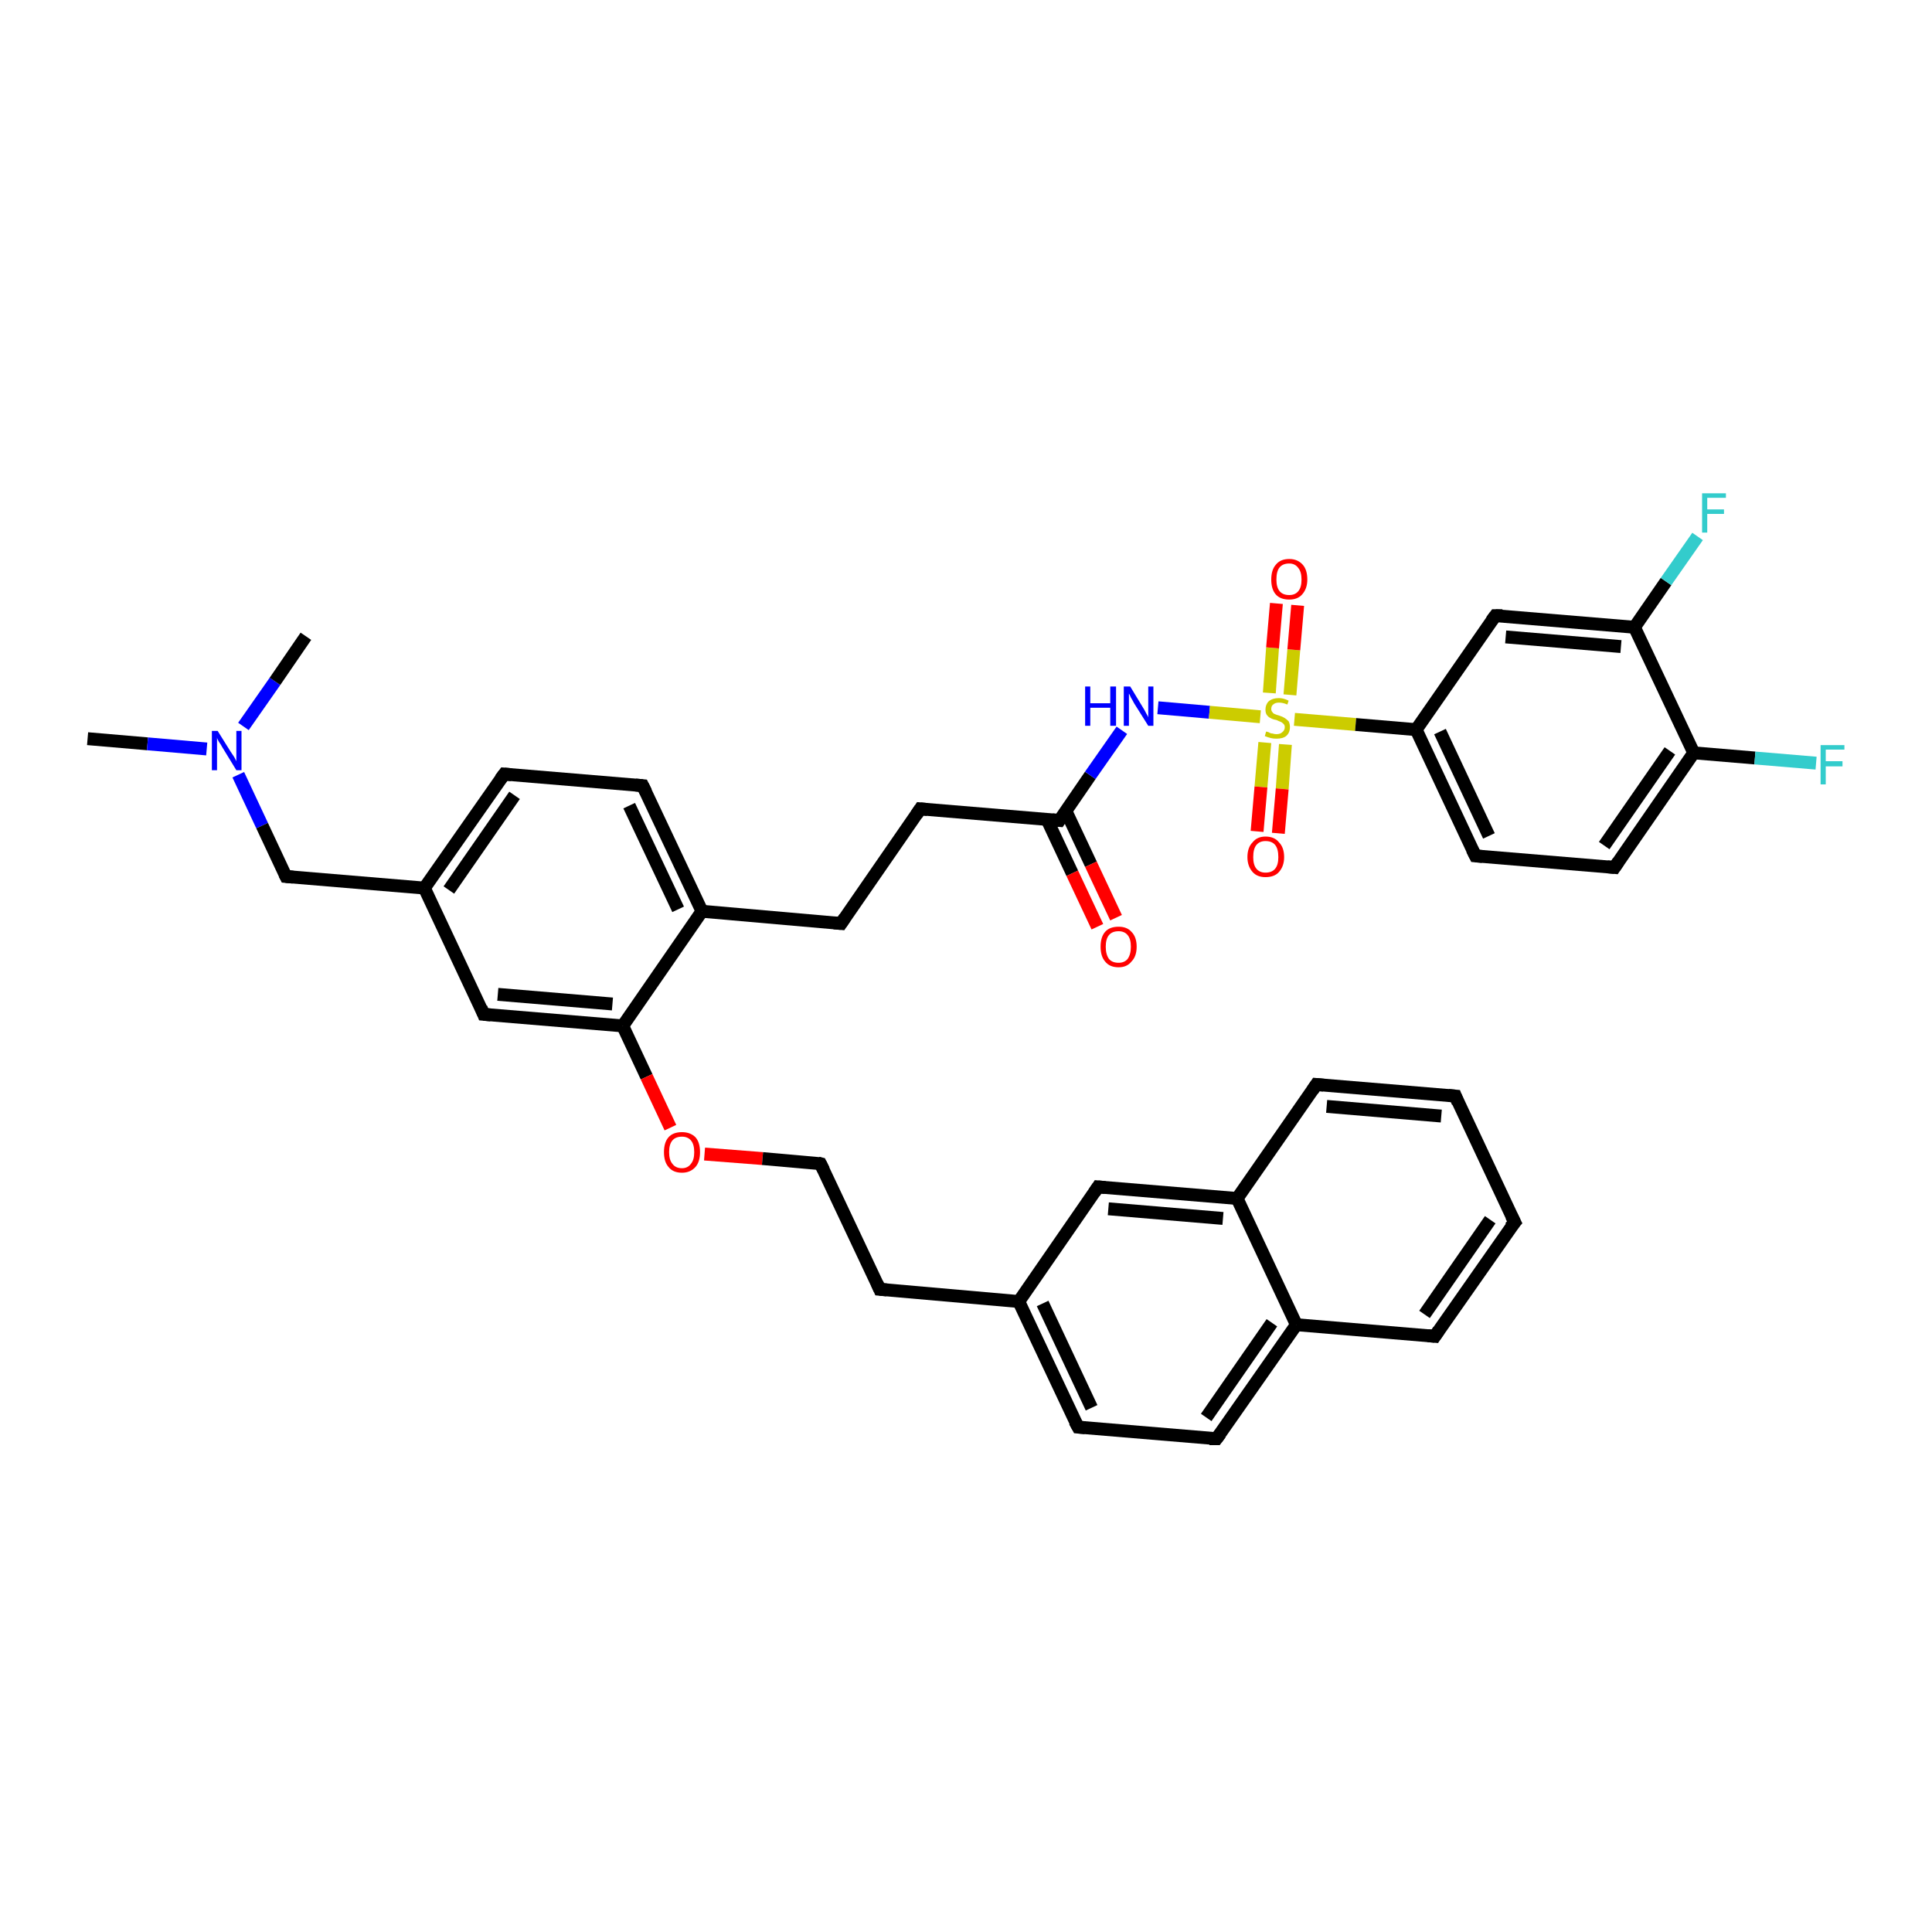 <?xml version='1.0' encoding='iso-8859-1'?>
<svg version='1.1' baseProfile='full'
              xmlns='http://www.w3.org/2000/svg'
                      xmlns:rdkit='http://www.rdkit.org/xml'
                      xmlns:xlink='http://www.w3.org/1999/xlink'
                  xml:space='preserve'
width='300px' height='300px' viewBox='0 0 300 300'>
<!-- END OF HEADER -->
<rect style='opacity:1.0;fill:#FFFFFF;stroke:none' width='300.0' height='300.0' x='0.0' y='0.0'> </rect>
<path class='bond-0 atom-0 atom-1' d='M 13.6,114.7 L 22.9,115.5' style='fill:none;fill-rule:evenodd;stroke:#000000;stroke-width:2.0px;stroke-linecap:butt;stroke-linejoin:miter;stroke-opacity:1' />
<path class='bond-0 atom-0 atom-1' d='M 22.9,115.5 L 32.1,116.3' style='fill:none;fill-rule:evenodd;stroke:#0000FF;stroke-width:2.0px;stroke-linecap:butt;stroke-linejoin:miter;stroke-opacity:1' />
<path class='bond-1 atom-1 atom-2' d='M 37.8,112.8 L 42.7,105.8' style='fill:none;fill-rule:evenodd;stroke:#0000FF;stroke-width:2.0px;stroke-linecap:butt;stroke-linejoin:miter;stroke-opacity:1' />
<path class='bond-1 atom-1 atom-2' d='M 42.7,105.8 L 47.5,98.8' style='fill:none;fill-rule:evenodd;stroke:#000000;stroke-width:2.0px;stroke-linecap:butt;stroke-linejoin:miter;stroke-opacity:1' />
<path class='bond-2 atom-1 atom-3' d='M 37.0,120.3 L 40.7,128.2' style='fill:none;fill-rule:evenodd;stroke:#0000FF;stroke-width:2.0px;stroke-linecap:butt;stroke-linejoin:miter;stroke-opacity:1' />
<path class='bond-2 atom-1 atom-3' d='M 40.7,128.2 L 44.4,136.1' style='fill:none;fill-rule:evenodd;stroke:#000000;stroke-width:2.0px;stroke-linecap:butt;stroke-linejoin:miter;stroke-opacity:1' />
<path class='bond-3 atom-3 atom-4' d='M 44.4,136.1 L 65.9,137.9' style='fill:none;fill-rule:evenodd;stroke:#000000;stroke-width:2.0px;stroke-linecap:butt;stroke-linejoin:miter;stroke-opacity:1' />
<path class='bond-4 atom-4 atom-5' d='M 65.9,137.9 L 78.3,120.2' style='fill:none;fill-rule:evenodd;stroke:#000000;stroke-width:2.0px;stroke-linecap:butt;stroke-linejoin:miter;stroke-opacity:1' />
<path class='bond-4 atom-4 atom-5' d='M 69.7,138.2 L 79.9,123.5' style='fill:none;fill-rule:evenodd;stroke:#000000;stroke-width:2.0px;stroke-linecap:butt;stroke-linejoin:miter;stroke-opacity:1' />
<path class='bond-5 atom-5 atom-6' d='M 78.3,120.2 L 99.8,122.0' style='fill:none;fill-rule:evenodd;stroke:#000000;stroke-width:2.0px;stroke-linecap:butt;stroke-linejoin:miter;stroke-opacity:1' />
<path class='bond-6 atom-6 atom-7' d='M 99.8,122.0 L 109.0,141.5' style='fill:none;fill-rule:evenodd;stroke:#000000;stroke-width:2.0px;stroke-linecap:butt;stroke-linejoin:miter;stroke-opacity:1' />
<path class='bond-6 atom-6 atom-7' d='M 97.7,125.1 L 105.3,141.2' style='fill:none;fill-rule:evenodd;stroke:#000000;stroke-width:2.0px;stroke-linecap:butt;stroke-linejoin:miter;stroke-opacity:1' />
<path class='bond-7 atom-7 atom-8' d='M 109.0,141.5 L 130.6,143.4' style='fill:none;fill-rule:evenodd;stroke:#000000;stroke-width:2.0px;stroke-linecap:butt;stroke-linejoin:miter;stroke-opacity:1' />
<path class='bond-8 atom-8 atom-9' d='M 130.6,143.4 L 142.9,125.6' style='fill:none;fill-rule:evenodd;stroke:#000000;stroke-width:2.0px;stroke-linecap:butt;stroke-linejoin:miter;stroke-opacity:1' />
<path class='bond-9 atom-9 atom-10' d='M 142.9,125.6 L 164.5,127.4' style='fill:none;fill-rule:evenodd;stroke:#000000;stroke-width:2.0px;stroke-linecap:butt;stroke-linejoin:miter;stroke-opacity:1' />
<path class='bond-10 atom-10 atom-11' d='M 162.6,127.3 L 166.5,135.6' style='fill:none;fill-rule:evenodd;stroke:#000000;stroke-width:2.0px;stroke-linecap:butt;stroke-linejoin:miter;stroke-opacity:1' />
<path class='bond-10 atom-10 atom-11' d='M 166.5,135.6 L 170.4,143.9' style='fill:none;fill-rule:evenodd;stroke:#FF0000;stroke-width:2.0px;stroke-linecap:butt;stroke-linejoin:miter;stroke-opacity:1' />
<path class='bond-10 atom-10 atom-11' d='M 165.5,125.9 L 169.4,134.2' style='fill:none;fill-rule:evenodd;stroke:#000000;stroke-width:2.0px;stroke-linecap:butt;stroke-linejoin:miter;stroke-opacity:1' />
<path class='bond-10 atom-10 atom-11' d='M 169.4,134.2 L 173.3,142.5' style='fill:none;fill-rule:evenodd;stroke:#FF0000;stroke-width:2.0px;stroke-linecap:butt;stroke-linejoin:miter;stroke-opacity:1' />
<path class='bond-11 atom-10 atom-12' d='M 164.5,127.4 L 169.3,120.4' style='fill:none;fill-rule:evenodd;stroke:#000000;stroke-width:2.0px;stroke-linecap:butt;stroke-linejoin:miter;stroke-opacity:1' />
<path class='bond-11 atom-10 atom-12' d='M 169.3,120.4 L 174.2,113.4' style='fill:none;fill-rule:evenodd;stroke:#0000FF;stroke-width:2.0px;stroke-linecap:butt;stroke-linejoin:miter;stroke-opacity:1' />
<path class='bond-12 atom-12 atom-13' d='M 179.8,109.9 L 187.8,110.6' style='fill:none;fill-rule:evenodd;stroke:#0000FF;stroke-width:2.0px;stroke-linecap:butt;stroke-linejoin:miter;stroke-opacity:1' />
<path class='bond-12 atom-12 atom-13' d='M 187.8,110.6 L 195.7,111.3' style='fill:none;fill-rule:evenodd;stroke:#CCCC00;stroke-width:2.0px;stroke-linecap:butt;stroke-linejoin:miter;stroke-opacity:1' />
<path class='bond-13 atom-13 atom-14' d='M 196.4,115.3 L 195.8,122.2' style='fill:none;fill-rule:evenodd;stroke:#CCCC00;stroke-width:2.0px;stroke-linecap:butt;stroke-linejoin:miter;stroke-opacity:1' />
<path class='bond-13 atom-13 atom-14' d='M 195.8,122.2 L 195.2,129.1' style='fill:none;fill-rule:evenodd;stroke:#FF0000;stroke-width:2.0px;stroke-linecap:butt;stroke-linejoin:miter;stroke-opacity:1' />
<path class='bond-13 atom-13 atom-14' d='M 199.6,115.6 L 199.1,122.5' style='fill:none;fill-rule:evenodd;stroke:#CCCC00;stroke-width:2.0px;stroke-linecap:butt;stroke-linejoin:miter;stroke-opacity:1' />
<path class='bond-13 atom-13 atom-14' d='M 199.1,122.5 L 198.5,129.4' style='fill:none;fill-rule:evenodd;stroke:#FF0000;stroke-width:2.0px;stroke-linecap:butt;stroke-linejoin:miter;stroke-opacity:1' />
<path class='bond-14 atom-13 atom-15' d='M 200.3,107.9 L 200.9,100.9' style='fill:none;fill-rule:evenodd;stroke:#CCCC00;stroke-width:2.0px;stroke-linecap:butt;stroke-linejoin:miter;stroke-opacity:1' />
<path class='bond-14 atom-13 atom-15' d='M 200.9,100.9 L 201.5,94.0' style='fill:none;fill-rule:evenodd;stroke:#FF0000;stroke-width:2.0px;stroke-linecap:butt;stroke-linejoin:miter;stroke-opacity:1' />
<path class='bond-14 atom-13 atom-15' d='M 197.1,107.6 L 197.6,100.6' style='fill:none;fill-rule:evenodd;stroke:#CCCC00;stroke-width:2.0px;stroke-linecap:butt;stroke-linejoin:miter;stroke-opacity:1' />
<path class='bond-14 atom-13 atom-15' d='M 197.6,100.6 L 198.2,93.7' style='fill:none;fill-rule:evenodd;stroke:#FF0000;stroke-width:2.0px;stroke-linecap:butt;stroke-linejoin:miter;stroke-opacity:1' />
<path class='bond-15 atom-13 atom-16' d='M 201.0,111.7 L 210.5,112.5' style='fill:none;fill-rule:evenodd;stroke:#CCCC00;stroke-width:2.0px;stroke-linecap:butt;stroke-linejoin:miter;stroke-opacity:1' />
<path class='bond-15 atom-13 atom-16' d='M 210.5,112.5 L 219.9,113.3' style='fill:none;fill-rule:evenodd;stroke:#000000;stroke-width:2.0px;stroke-linecap:butt;stroke-linejoin:miter;stroke-opacity:1' />
<path class='bond-16 atom-16 atom-17' d='M 219.9,113.3 L 229.1,132.9' style='fill:none;fill-rule:evenodd;stroke:#000000;stroke-width:2.0px;stroke-linecap:butt;stroke-linejoin:miter;stroke-opacity:1' />
<path class='bond-16 atom-16 atom-17' d='M 223.6,113.6 L 231.2,129.8' style='fill:none;fill-rule:evenodd;stroke:#000000;stroke-width:2.0px;stroke-linecap:butt;stroke-linejoin:miter;stroke-opacity:1' />
<path class='bond-17 atom-17 atom-18' d='M 229.1,132.9 L 250.7,134.7' style='fill:none;fill-rule:evenodd;stroke:#000000;stroke-width:2.0px;stroke-linecap:butt;stroke-linejoin:miter;stroke-opacity:1' />
<path class='bond-18 atom-18 atom-19' d='M 250.7,134.7 L 263.0,116.9' style='fill:none;fill-rule:evenodd;stroke:#000000;stroke-width:2.0px;stroke-linecap:butt;stroke-linejoin:miter;stroke-opacity:1' />
<path class='bond-18 atom-18 atom-19' d='M 249.1,131.3 L 259.3,116.6' style='fill:none;fill-rule:evenodd;stroke:#000000;stroke-width:2.0px;stroke-linecap:butt;stroke-linejoin:miter;stroke-opacity:1' />
<path class='bond-19 atom-19 atom-20' d='M 263.0,116.9 L 272.5,117.7' style='fill:none;fill-rule:evenodd;stroke:#000000;stroke-width:2.0px;stroke-linecap:butt;stroke-linejoin:miter;stroke-opacity:1' />
<path class='bond-19 atom-19 atom-20' d='M 272.5,117.7 L 282.0,118.5' style='fill:none;fill-rule:evenodd;stroke:#33CCCC;stroke-width:2.0px;stroke-linecap:butt;stroke-linejoin:miter;stroke-opacity:1' />
<path class='bond-20 atom-19 atom-21' d='M 263.0,116.9 L 253.8,97.4' style='fill:none;fill-rule:evenodd;stroke:#000000;stroke-width:2.0px;stroke-linecap:butt;stroke-linejoin:miter;stroke-opacity:1' />
<path class='bond-21 atom-21 atom-22' d='M 253.8,97.4 L 258.7,90.3' style='fill:none;fill-rule:evenodd;stroke:#000000;stroke-width:2.0px;stroke-linecap:butt;stroke-linejoin:miter;stroke-opacity:1' />
<path class='bond-21 atom-21 atom-22' d='M 258.7,90.3 L 263.6,83.3' style='fill:none;fill-rule:evenodd;stroke:#33CCCC;stroke-width:2.0px;stroke-linecap:butt;stroke-linejoin:miter;stroke-opacity:1' />
<path class='bond-22 atom-21 atom-23' d='M 253.8,97.4 L 232.2,95.6' style='fill:none;fill-rule:evenodd;stroke:#000000;stroke-width:2.0px;stroke-linecap:butt;stroke-linejoin:miter;stroke-opacity:1' />
<path class='bond-22 atom-21 atom-23' d='M 251.7,100.4 L 233.8,98.9' style='fill:none;fill-rule:evenodd;stroke:#000000;stroke-width:2.0px;stroke-linecap:butt;stroke-linejoin:miter;stroke-opacity:1' />
<path class='bond-23 atom-7 atom-24' d='M 109.0,141.5 L 96.7,159.3' style='fill:none;fill-rule:evenodd;stroke:#000000;stroke-width:2.0px;stroke-linecap:butt;stroke-linejoin:miter;stroke-opacity:1' />
<path class='bond-24 atom-24 atom-25' d='M 96.7,159.3 L 100.4,167.2' style='fill:none;fill-rule:evenodd;stroke:#000000;stroke-width:2.0px;stroke-linecap:butt;stroke-linejoin:miter;stroke-opacity:1' />
<path class='bond-24 atom-24 atom-25' d='M 100.4,167.2 L 104.1,175.1' style='fill:none;fill-rule:evenodd;stroke:#FF0000;stroke-width:2.0px;stroke-linecap:butt;stroke-linejoin:miter;stroke-opacity:1' />
<path class='bond-25 atom-25 atom-26' d='M 109.4,179.2 L 118.4,179.9' style='fill:none;fill-rule:evenodd;stroke:#FF0000;stroke-width:2.0px;stroke-linecap:butt;stroke-linejoin:miter;stroke-opacity:1' />
<path class='bond-25 atom-25 atom-26' d='M 118.4,179.9 L 127.4,180.7' style='fill:none;fill-rule:evenodd;stroke:#000000;stroke-width:2.0px;stroke-linecap:butt;stroke-linejoin:miter;stroke-opacity:1' />
<path class='bond-26 atom-26 atom-27' d='M 127.4,180.7 L 136.6,200.2' style='fill:none;fill-rule:evenodd;stroke:#000000;stroke-width:2.0px;stroke-linecap:butt;stroke-linejoin:miter;stroke-opacity:1' />
<path class='bond-27 atom-27 atom-28' d='M 136.6,200.2 L 158.2,202.1' style='fill:none;fill-rule:evenodd;stroke:#000000;stroke-width:2.0px;stroke-linecap:butt;stroke-linejoin:miter;stroke-opacity:1' />
<path class='bond-28 atom-28 atom-29' d='M 158.2,202.1 L 167.4,221.6' style='fill:none;fill-rule:evenodd;stroke:#000000;stroke-width:2.0px;stroke-linecap:butt;stroke-linejoin:miter;stroke-opacity:1' />
<path class='bond-28 atom-28 atom-29' d='M 161.9,202.4 L 169.5,218.6' style='fill:none;fill-rule:evenodd;stroke:#000000;stroke-width:2.0px;stroke-linecap:butt;stroke-linejoin:miter;stroke-opacity:1' />
<path class='bond-29 atom-29 atom-30' d='M 167.4,221.6 L 188.9,223.4' style='fill:none;fill-rule:evenodd;stroke:#000000;stroke-width:2.0px;stroke-linecap:butt;stroke-linejoin:miter;stroke-opacity:1' />
<path class='bond-30 atom-30 atom-31' d='M 188.9,223.4 L 201.3,205.7' style='fill:none;fill-rule:evenodd;stroke:#000000;stroke-width:2.0px;stroke-linecap:butt;stroke-linejoin:miter;stroke-opacity:1' />
<path class='bond-30 atom-30 atom-31' d='M 187.3,220.1 L 197.5,205.4' style='fill:none;fill-rule:evenodd;stroke:#000000;stroke-width:2.0px;stroke-linecap:butt;stroke-linejoin:miter;stroke-opacity:1' />
<path class='bond-31 atom-31 atom-32' d='M 201.3,205.7 L 222.8,207.5' style='fill:none;fill-rule:evenodd;stroke:#000000;stroke-width:2.0px;stroke-linecap:butt;stroke-linejoin:miter;stroke-opacity:1' />
<path class='bond-32 atom-32 atom-33' d='M 222.8,207.5 L 235.2,189.8' style='fill:none;fill-rule:evenodd;stroke:#000000;stroke-width:2.0px;stroke-linecap:butt;stroke-linejoin:miter;stroke-opacity:1' />
<path class='bond-32 atom-32 atom-33' d='M 221.2,204.1 L 231.4,189.4' style='fill:none;fill-rule:evenodd;stroke:#000000;stroke-width:2.0px;stroke-linecap:butt;stroke-linejoin:miter;stroke-opacity:1' />
<path class='bond-33 atom-33 atom-34' d='M 235.2,189.8 L 226.0,170.2' style='fill:none;fill-rule:evenodd;stroke:#000000;stroke-width:2.0px;stroke-linecap:butt;stroke-linejoin:miter;stroke-opacity:1' />
<path class='bond-34 atom-34 atom-35' d='M 226.0,170.2 L 204.4,168.4' style='fill:none;fill-rule:evenodd;stroke:#000000;stroke-width:2.0px;stroke-linecap:butt;stroke-linejoin:miter;stroke-opacity:1' />
<path class='bond-34 atom-34 atom-35' d='M 223.8,173.3 L 206.0,171.8' style='fill:none;fill-rule:evenodd;stroke:#000000;stroke-width:2.0px;stroke-linecap:butt;stroke-linejoin:miter;stroke-opacity:1' />
<path class='bond-35 atom-35 atom-36' d='M 204.4,168.4 L 192.1,186.1' style='fill:none;fill-rule:evenodd;stroke:#000000;stroke-width:2.0px;stroke-linecap:butt;stroke-linejoin:miter;stroke-opacity:1' />
<path class='bond-36 atom-36 atom-37' d='M 192.1,186.1 L 170.5,184.3' style='fill:none;fill-rule:evenodd;stroke:#000000;stroke-width:2.0px;stroke-linecap:butt;stroke-linejoin:miter;stroke-opacity:1' />
<path class='bond-36 atom-36 atom-37' d='M 189.9,189.2 L 172.1,187.7' style='fill:none;fill-rule:evenodd;stroke:#000000;stroke-width:2.0px;stroke-linecap:butt;stroke-linejoin:miter;stroke-opacity:1' />
<path class='bond-37 atom-24 atom-38' d='M 96.7,159.3 L 75.1,157.5' style='fill:none;fill-rule:evenodd;stroke:#000000;stroke-width:2.0px;stroke-linecap:butt;stroke-linejoin:miter;stroke-opacity:1' />
<path class='bond-37 atom-24 atom-38' d='M 95.1,155.9 L 77.3,154.4' style='fill:none;fill-rule:evenodd;stroke:#000000;stroke-width:2.0px;stroke-linecap:butt;stroke-linejoin:miter;stroke-opacity:1' />
<path class='bond-38 atom-38 atom-4' d='M 75.1,157.5 L 65.9,137.9' style='fill:none;fill-rule:evenodd;stroke:#000000;stroke-width:2.0px;stroke-linecap:butt;stroke-linejoin:miter;stroke-opacity:1' />
<path class='bond-39 atom-23 atom-16' d='M 232.2,95.6 L 219.9,113.3' style='fill:none;fill-rule:evenodd;stroke:#000000;stroke-width:2.0px;stroke-linecap:butt;stroke-linejoin:miter;stroke-opacity:1' />
<path class='bond-40 atom-37 atom-28' d='M 170.5,184.3 L 158.2,202.1' style='fill:none;fill-rule:evenodd;stroke:#000000;stroke-width:2.0px;stroke-linecap:butt;stroke-linejoin:miter;stroke-opacity:1' />
<path class='bond-41 atom-36 atom-31' d='M 192.1,186.1 L 201.3,205.7' style='fill:none;fill-rule:evenodd;stroke:#000000;stroke-width:2.0px;stroke-linecap:butt;stroke-linejoin:miter;stroke-opacity:1' />
<path d='M 44.2,135.7 L 44.4,136.1 L 45.5,136.2' style='fill:none;stroke:#000000;stroke-width:2.0px;stroke-linecap:butt;stroke-linejoin:miter;stroke-opacity:1;' />
<path d='M 77.7,121.0 L 78.3,120.2 L 79.4,120.3' style='fill:none;stroke:#000000;stroke-width:2.0px;stroke-linecap:butt;stroke-linejoin:miter;stroke-opacity:1;' />
<path d='M 98.7,121.9 L 99.8,122.0 L 100.3,123.0' style='fill:none;stroke:#000000;stroke-width:2.0px;stroke-linecap:butt;stroke-linejoin:miter;stroke-opacity:1;' />
<path d='M 129.5,143.3 L 130.6,143.4 L 131.2,142.5' style='fill:none;stroke:#000000;stroke-width:2.0px;stroke-linecap:butt;stroke-linejoin:miter;stroke-opacity:1;' />
<path d='M 142.3,126.5 L 142.9,125.6 L 144.0,125.7' style='fill:none;stroke:#000000;stroke-width:2.0px;stroke-linecap:butt;stroke-linejoin:miter;stroke-opacity:1;' />
<path d='M 163.4,127.3 L 164.5,127.4 L 164.7,127.1' style='fill:none;stroke:#000000;stroke-width:2.0px;stroke-linecap:butt;stroke-linejoin:miter;stroke-opacity:1;' />
<path d='M 228.6,131.9 L 229.1,132.9 L 230.2,133.0' style='fill:none;stroke:#000000;stroke-width:2.0px;stroke-linecap:butt;stroke-linejoin:miter;stroke-opacity:1;' />
<path d='M 249.6,134.6 L 250.7,134.7 L 251.3,133.8' style='fill:none;stroke:#000000;stroke-width:2.0px;stroke-linecap:butt;stroke-linejoin:miter;stroke-opacity:1;' />
<path d='M 233.3,95.6 L 232.2,95.6 L 231.6,96.4' style='fill:none;stroke:#000000;stroke-width:2.0px;stroke-linecap:butt;stroke-linejoin:miter;stroke-opacity:1;' />
<path d='M 127.0,180.6 L 127.4,180.7 L 127.9,181.7' style='fill:none;stroke:#000000;stroke-width:2.0px;stroke-linecap:butt;stroke-linejoin:miter;stroke-opacity:1;' />
<path d='M 136.2,199.3 L 136.6,200.2 L 137.7,200.3' style='fill:none;stroke:#000000;stroke-width:2.0px;stroke-linecap:butt;stroke-linejoin:miter;stroke-opacity:1;' />
<path d='M 166.9,220.7 L 167.4,221.6 L 168.5,221.7' style='fill:none;stroke:#000000;stroke-width:2.0px;stroke-linecap:butt;stroke-linejoin:miter;stroke-opacity:1;' />
<path d='M 187.8,223.4 L 188.9,223.4 L 189.5,222.6' style='fill:none;stroke:#000000;stroke-width:2.0px;stroke-linecap:butt;stroke-linejoin:miter;stroke-opacity:1;' />
<path d='M 221.7,207.4 L 222.8,207.5 L 223.4,206.6' style='fill:none;stroke:#000000;stroke-width:2.0px;stroke-linecap:butt;stroke-linejoin:miter;stroke-opacity:1;' />
<path d='M 234.5,190.6 L 235.2,189.8 L 234.7,188.8' style='fill:none;stroke:#000000;stroke-width:2.0px;stroke-linecap:butt;stroke-linejoin:miter;stroke-opacity:1;' />
<path d='M 226.4,171.2 L 226.0,170.2 L 224.9,170.1' style='fill:none;stroke:#000000;stroke-width:2.0px;stroke-linecap:butt;stroke-linejoin:miter;stroke-opacity:1;' />
<path d='M 205.5,168.5 L 204.4,168.4 L 203.8,169.3' style='fill:none;stroke:#000000;stroke-width:2.0px;stroke-linecap:butt;stroke-linejoin:miter;stroke-opacity:1;' />
<path d='M 171.6,184.4 L 170.5,184.3 L 169.9,185.2' style='fill:none;stroke:#000000;stroke-width:2.0px;stroke-linecap:butt;stroke-linejoin:miter;stroke-opacity:1;' />
<path d='M 76.2,157.6 L 75.1,157.5 L 74.7,156.5' style='fill:none;stroke:#000000;stroke-width:2.0px;stroke-linecap:butt;stroke-linejoin:miter;stroke-opacity:1;' />
<path class='atom-1' d='M 33.8 113.5
L 35.8 116.7
Q 36.0 117.0, 36.4 117.6
Q 36.7 118.2, 36.7 118.2
L 36.7 113.5
L 37.5 113.5
L 37.5 119.6
L 36.7 119.6
L 34.5 116.0
Q 34.3 115.6, 34.0 115.2
Q 33.7 114.7, 33.7 114.5
L 33.7 119.6
L 32.9 119.6
L 32.9 113.5
L 33.8 113.5
' fill='#0000FF'/>
<path class='atom-11' d='M 170.9 147.0
Q 170.9 145.5, 171.6 144.7
Q 172.3 143.9, 173.7 143.9
Q 175.0 143.9, 175.7 144.7
Q 176.5 145.5, 176.5 147.0
Q 176.5 148.5, 175.7 149.3
Q 175.0 150.2, 173.7 150.2
Q 172.3 150.2, 171.6 149.3
Q 170.9 148.5, 170.9 147.0
M 173.7 149.5
Q 174.6 149.5, 175.1 148.9
Q 175.6 148.2, 175.6 147.0
Q 175.6 145.8, 175.1 145.2
Q 174.6 144.6, 173.7 144.6
Q 172.7 144.6, 172.2 145.2
Q 171.7 145.8, 171.7 147.0
Q 171.7 148.2, 172.2 148.9
Q 172.7 149.5, 173.7 149.5
' fill='#FF0000'/>
<path class='atom-12' d='M 168.5 106.6
L 169.3 106.6
L 169.3 109.2
L 172.4 109.2
L 172.4 106.6
L 173.3 106.6
L 173.3 112.7
L 172.4 112.7
L 172.4 109.9
L 169.3 109.9
L 169.3 112.7
L 168.5 112.7
L 168.5 106.6
' fill='#0000FF'/>
<path class='atom-12' d='M 175.5 106.6
L 177.5 109.9
Q 177.7 110.2, 178.0 110.8
Q 178.3 111.3, 178.3 111.4
L 178.3 106.6
L 179.1 106.6
L 179.1 112.7
L 178.3 112.7
L 176.1 109.2
Q 175.9 108.8, 175.6 108.3
Q 175.4 107.8, 175.3 107.7
L 175.3 112.7
L 174.5 112.7
L 174.5 106.6
L 175.5 106.6
' fill='#0000FF'/>
<path class='atom-13' d='M 196.6 113.6
Q 196.7 113.6, 197.0 113.7
Q 197.3 113.9, 197.6 113.9
Q 197.9 114.0, 198.2 114.0
Q 198.8 114.0, 199.1 113.7
Q 199.5 113.4, 199.5 112.9
Q 199.5 112.6, 199.3 112.4
Q 199.1 112.2, 198.9 112.1
Q 198.6 112.0, 198.2 111.8
Q 197.6 111.7, 197.3 111.5
Q 197.0 111.4, 196.7 111.0
Q 196.5 110.7, 196.5 110.2
Q 196.5 109.4, 197.0 108.9
Q 197.6 108.4, 198.6 108.4
Q 199.3 108.4, 200.1 108.8
L 199.9 109.4
Q 199.2 109.1, 198.6 109.1
Q 198.0 109.1, 197.7 109.4
Q 197.4 109.6, 197.4 110.1
Q 197.4 110.4, 197.6 110.6
Q 197.7 110.8, 198.0 110.9
Q 198.2 111.0, 198.6 111.1
Q 199.2 111.3, 199.5 111.5
Q 199.8 111.7, 200.1 112.0
Q 200.3 112.4, 200.3 112.9
Q 200.3 113.8, 199.7 114.3
Q 199.2 114.7, 198.2 114.7
Q 197.7 114.7, 197.3 114.6
Q 196.9 114.5, 196.4 114.3
L 196.6 113.6
' fill='#CCCC00'/>
<path class='atom-14' d='M 193.7 133.1
Q 193.7 131.6, 194.5 130.8
Q 195.2 129.9, 196.5 129.9
Q 197.9 129.9, 198.6 130.8
Q 199.4 131.6, 199.4 133.1
Q 199.4 134.5, 198.6 135.4
Q 197.9 136.2, 196.5 136.2
Q 195.2 136.2, 194.5 135.4
Q 193.7 134.5, 193.7 133.1
M 196.5 135.5
Q 197.5 135.5, 198.0 134.9
Q 198.5 134.3, 198.5 133.1
Q 198.5 131.8, 198.0 131.2
Q 197.5 130.6, 196.5 130.6
Q 195.6 130.6, 195.1 131.2
Q 194.6 131.8, 194.6 133.1
Q 194.6 134.3, 195.1 134.9
Q 195.6 135.5, 196.5 135.5
' fill='#FF0000'/>
<path class='atom-15' d='M 197.4 90.0
Q 197.4 88.5, 198.1 87.7
Q 198.8 86.8, 200.2 86.8
Q 201.5 86.8, 202.3 87.7
Q 203.0 88.5, 203.0 90.0
Q 203.0 91.4, 202.2 92.3
Q 201.5 93.1, 200.2 93.1
Q 198.8 93.1, 198.1 92.3
Q 197.4 91.5, 197.4 90.0
M 200.2 92.4
Q 201.1 92.4, 201.6 91.8
Q 202.1 91.2, 202.1 90.0
Q 202.1 88.8, 201.6 88.2
Q 201.1 87.5, 200.2 87.5
Q 199.2 87.5, 198.7 88.1
Q 198.2 88.7, 198.2 90.0
Q 198.2 91.2, 198.7 91.8
Q 199.2 92.4, 200.2 92.4
' fill='#FF0000'/>
<path class='atom-20' d='M 282.7 115.7
L 286.4 115.7
L 286.4 116.4
L 283.5 116.4
L 283.5 118.2
L 286.1 118.2
L 286.1 119.0
L 283.5 119.0
L 283.5 121.8
L 282.7 121.8
L 282.7 115.7
' fill='#33CCCC'/>
<path class='atom-22' d='M 264.3 76.6
L 268.0 76.6
L 268.0 77.3
L 265.1 77.3
L 265.1 79.1
L 267.7 79.1
L 267.7 79.8
L 265.1 79.8
L 265.1 82.7
L 264.3 82.7
L 264.3 76.6
' fill='#33CCCC'/>
<path class='atom-25' d='M 103.1 178.9
Q 103.1 177.4, 103.8 176.6
Q 104.5 175.8, 105.9 175.8
Q 107.2 175.8, 108.0 176.6
Q 108.7 177.4, 108.7 178.9
Q 108.7 180.4, 108.0 181.2
Q 107.2 182.1, 105.9 182.1
Q 104.5 182.1, 103.8 181.2
Q 103.1 180.4, 103.1 178.9
M 105.9 181.4
Q 106.8 181.4, 107.3 180.7
Q 107.8 180.1, 107.8 178.9
Q 107.8 177.7, 107.3 177.1
Q 106.8 176.5, 105.9 176.5
Q 104.9 176.5, 104.4 177.1
Q 103.9 177.7, 103.9 178.9
Q 103.9 180.1, 104.4 180.7
Q 104.9 181.4, 105.9 181.4
' fill='#FF0000'/>
</svg>
